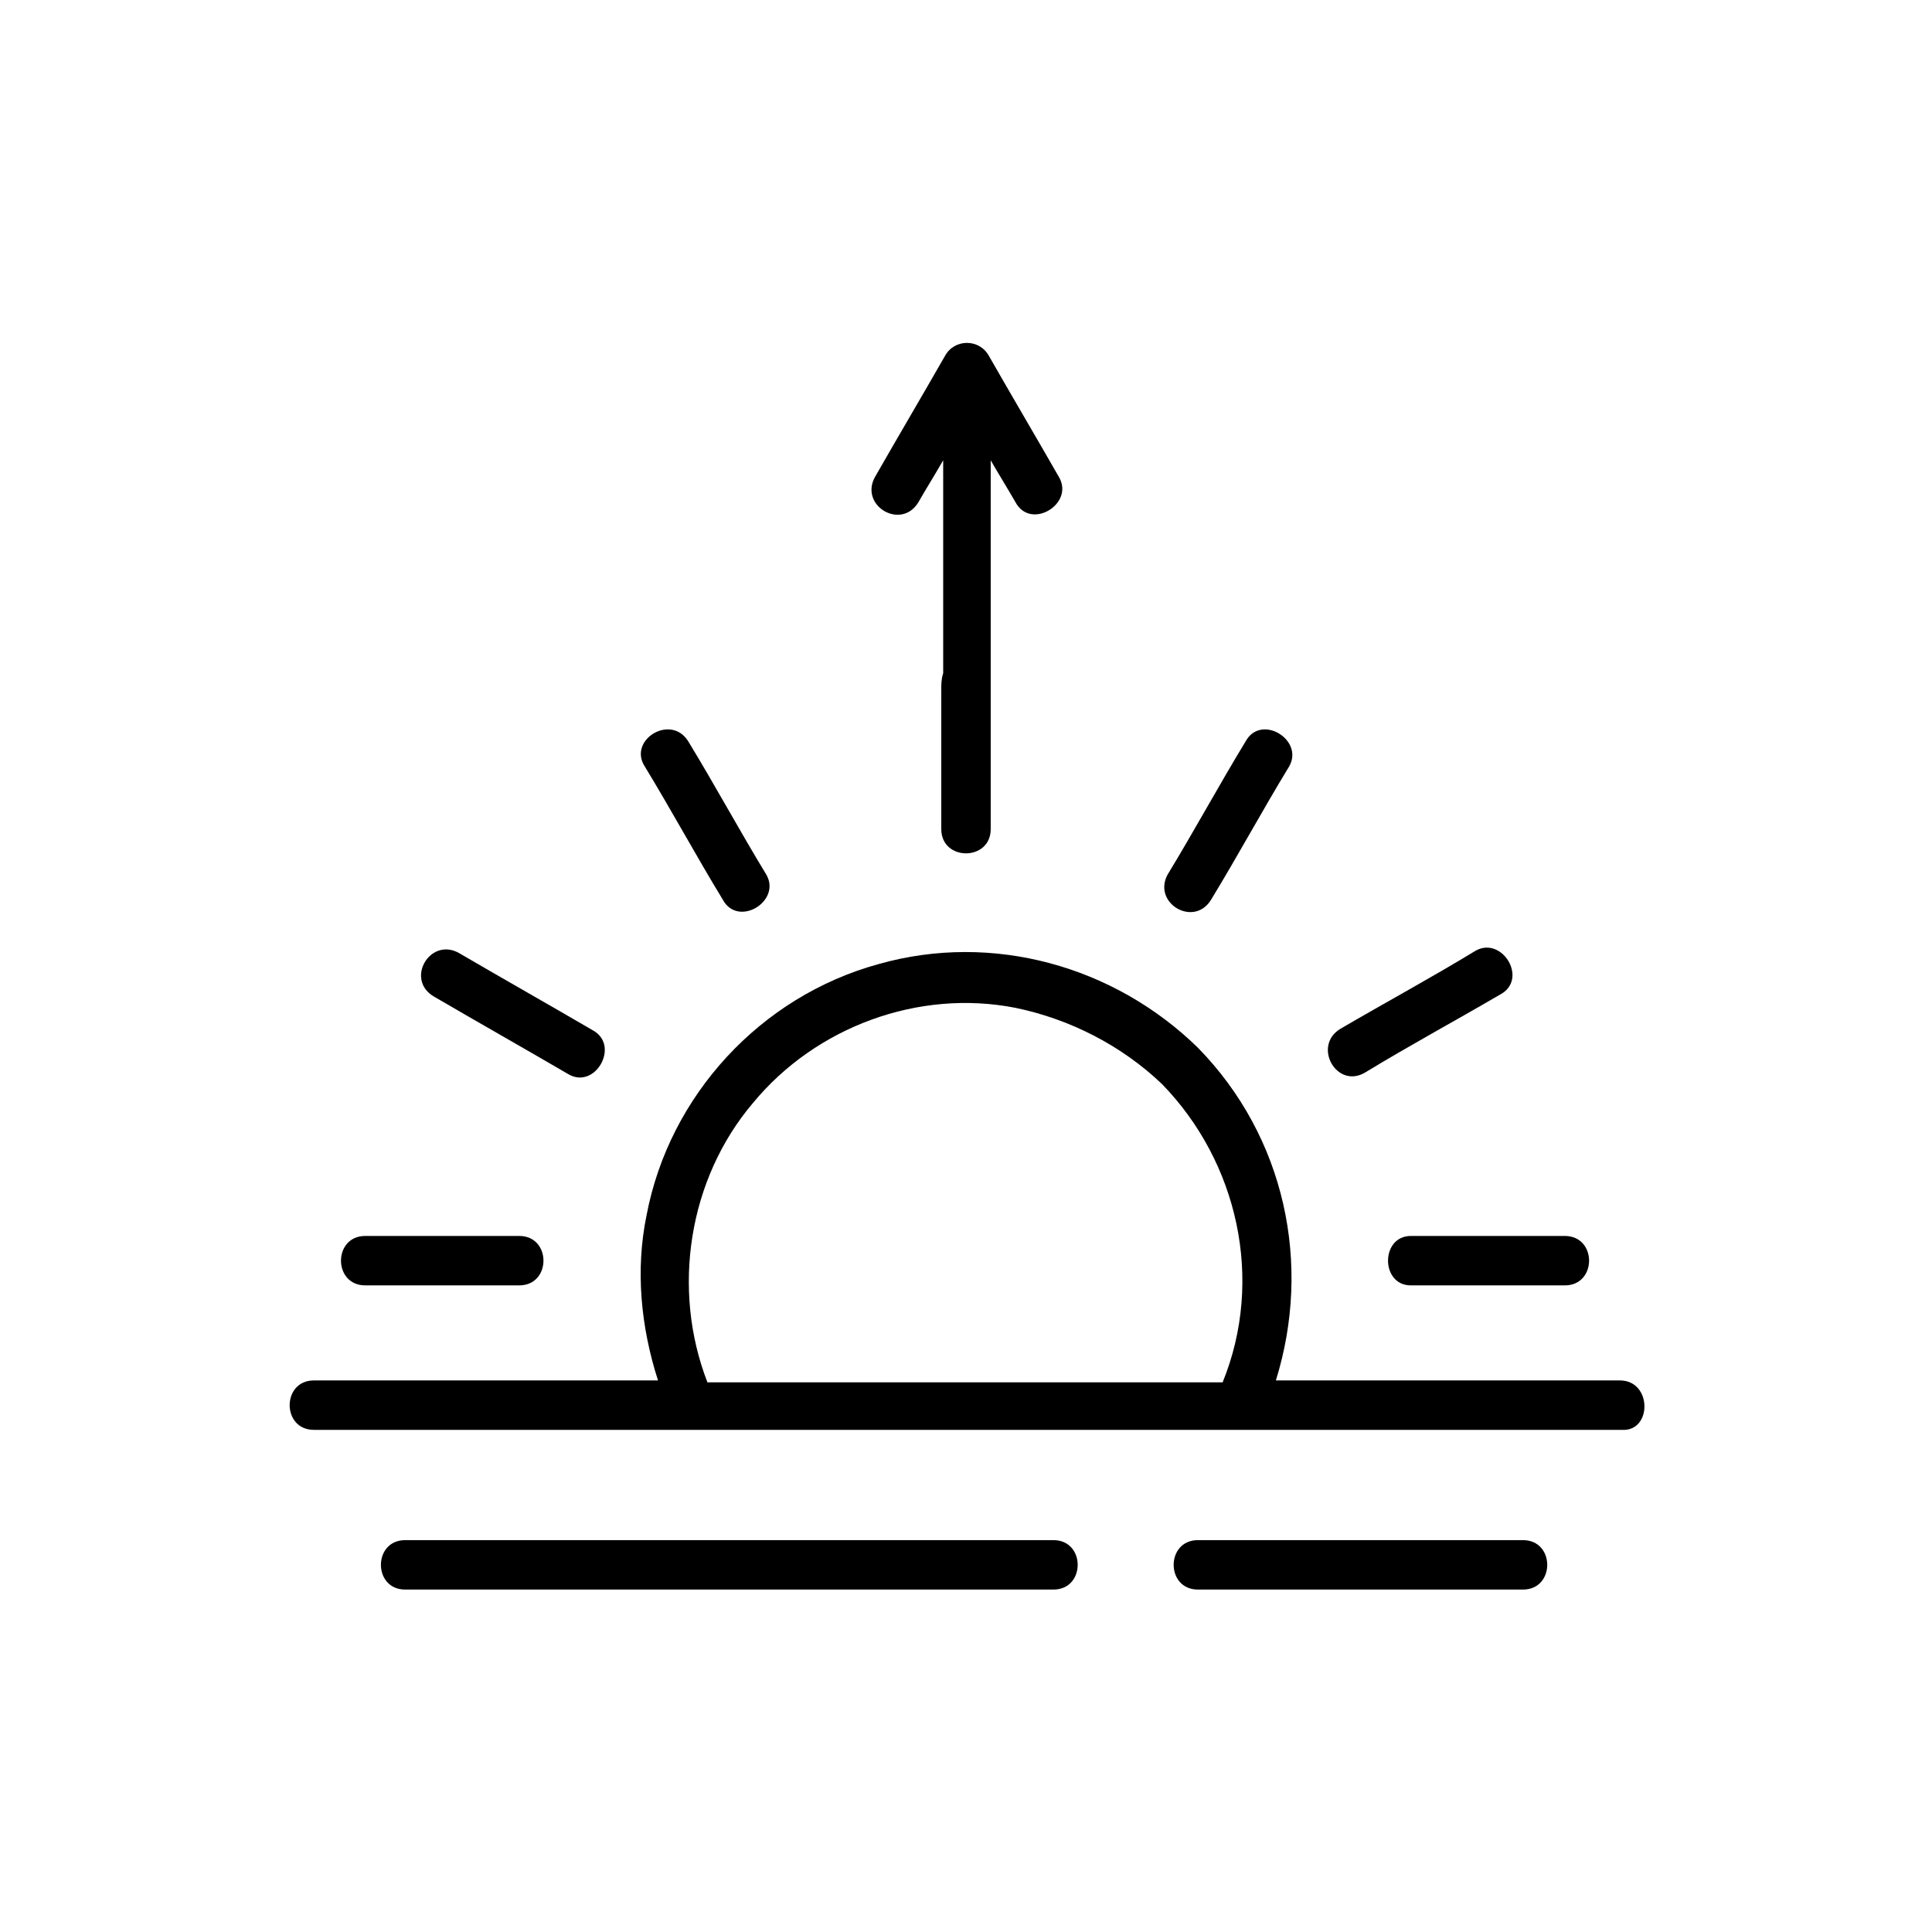 <?xml version="1.0" encoding="UTF-8"?>
<!-- Uploaded to: SVG Find, www.svgrepo.com, Generator: SVG Find Mixer Tools -->
<svg fill="#000000" width="800px" height="800px" version="1.1" viewBox="144 144 512 512" xmlns="http://www.w3.org/2000/svg">
 <g>
  <path d="m314.86 347.1c7.055 11.586 13.602 23.68 20.656 35.266 4.031 7.559 15.617 0.504 11.586-6.551-7.055-11.586-13.602-23.68-20.656-35.266-4.535-7.555-16.121-0.5-11.586 6.551z"/>
  <path d="m301.25 417.13c-12.09-7.055-23.68-13.602-35.77-20.656-7.559-4.031-14.105 7.055-6.551 11.586 12.09 7.055 23.68 13.602 35.77 20.656 7.055 4.031 13.605-7.555 6.551-11.586z"/>
  <path d="m240.79 471.54c-8.566 0-8.566 13.098 0 13.098h40.809c8.566 0 8.566-13.098 0-13.098h-40.809z"/>
  <path d="m517.89 484.64h40.809c8.566 0 8.566-13.098 0-13.098h-40.809c-8.062 0-8.062 13.098 0 13.098z"/>
  <path d="m505.8 428.21c11.586-7.055 23.68-13.602 35.77-20.656 7.559-4.031 0.504-15.617-6.551-11.586-11.586 7.055-23.68 13.602-35.77 20.656-7.555 4.535-1.004 16.121 6.551 11.586z"/>
  <path d="m474.06 340.55c-7.055 11.586-13.602 23.68-20.656 35.266-4.031 7.559 7.055 14.105 11.586 6.551 7.055-11.586 13.602-23.68 20.656-35.266 4.031-7.055-7.555-14.109-11.586-6.551z"/>
  <path d="m547.61 565.25c8.566 0 8.566-13.098 0-13.098h-86.152c-8.566 0-8.566 13.098 0 13.098h86.152z"/>
  <path d="m401.51 565.25h21.664c8.566 0 8.566-13.098 0-13.098h-150.14-21.664c-8.566 0-8.566 13.098 0 13.098h150.14z"/>
  <path d="m573.31 509.83h-91.191c9.574-30.73 2.519-64.488-20.656-88.168-22.168-21.664-54.41-30.73-84.641-22.168-31.234 8.566-55.418 34.762-61.465 66.504-3.023 14.609-1.512 29.727 3.023 43.832h-48.367-42.824c-8.566 0-8.566 13.098 0 13.098h100.76 126.96 18.137 57.938 42.824c8.066 0.508 8.066-13.098-0.5-13.098zm-229.74-73.555c16.625-20.152 43.832-30.23 69.527-25.191 14.609 3.023 28.215 10.078 38.793 20.152 20.152 20.656 27.207 51.891 16.121 79.098h-12.594-123.94c-9.574-24.688-5.039-53.906 12.09-74.059z"/>
  <path d="m393.45 326.44v37.281c0 8.566 13.098 8.566 13.098 0v-37.281-4.031-56.426c2.016 3.527 4.535 7.559 6.551 11.082 4.031 7.559 15.617 0.504 11.586-6.551-6.047-10.578-12.594-21.664-18.641-32.242-2.519-4.535-9.07-4.535-11.586 0-6.047 10.578-12.594 21.664-18.641 32.242-4.031 7.559 7.055 14.105 11.586 6.551 2.016-3.527 4.535-7.559 6.551-11.082v56.426c-0.504 1.512-0.504 3.023-0.504 4.031z"/>
 </g>
</svg>
